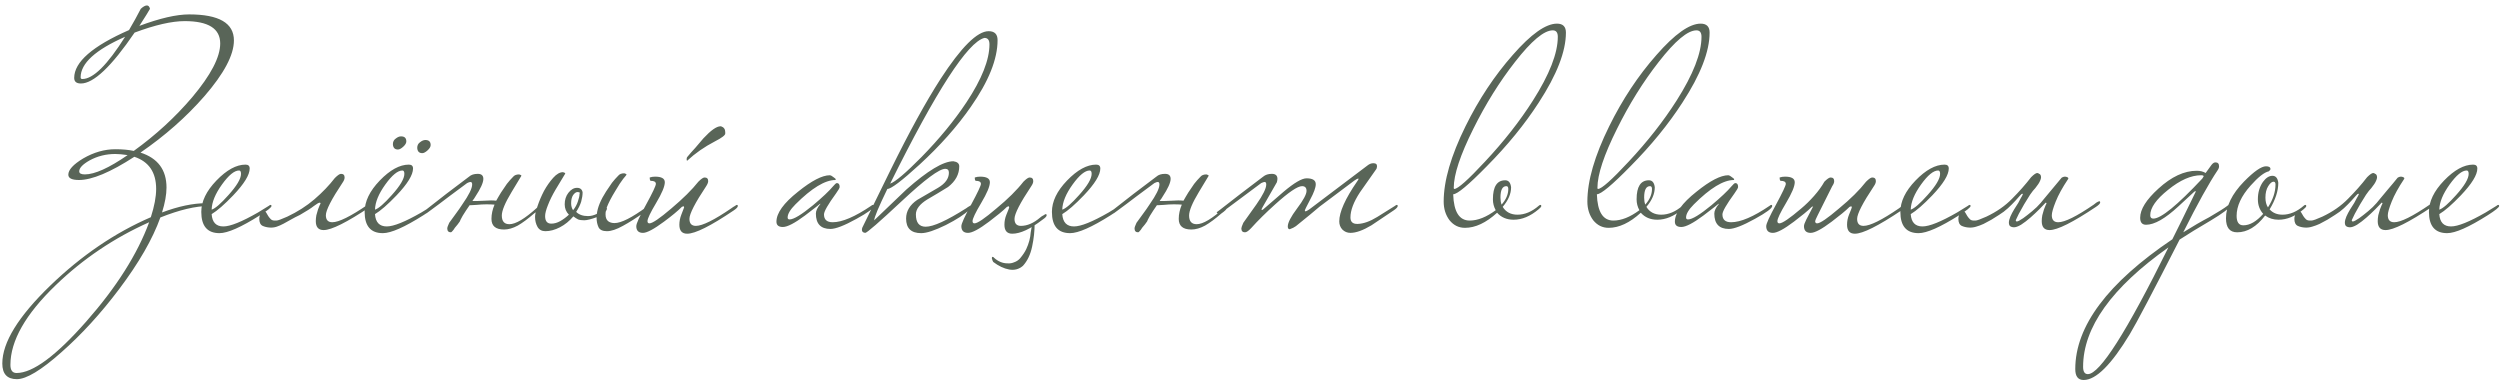 <?xml version="1.0" encoding="UTF-8"?> <svg xmlns="http://www.w3.org/2000/svg" width="286" height="44" viewBox="0 0 286 44" fill="none"><path d="M26.76 4.624C26.76 6.288 25.629 8.421 23.368 11.024C21.299 13.392 18.867 15.536 16.072 17.456C18.056 18.096 19.048 19.429 19.048 21.456C19.048 22.267 18.877 23.216 18.536 24.304C20.413 23.6 22.088 23.248 23.56 23.248C23.752 23.248 23.859 23.355 23.88 23.568C22.387 23.568 20.541 24.005 18.344 24.88C17.469 27.333 15.891 30.075 13.608 33.104C11.517 35.877 9.32 38.277 7.016 40.304C4.712 42.352 3.016 43.376 1.928 43.376C0.819 43.376 0.264 42.779 0.264 41.584C0.264 39.173 2.099 36.197 5.768 32.656C9.331 29.221 13.16 26.619 17.256 24.848C17.661 23.589 17.864 22.512 17.864 21.616C17.864 19.717 17.032 18.491 15.368 17.936C12.637 19.707 10.525 20.592 9.032 20.592C8.221 20.592 7.816 20.389 7.816 19.984C7.816 19.429 8.381 18.811 9.512 18.128C10.728 17.424 11.955 17.072 13.192 17.072C14.003 17.072 14.707 17.136 15.304 17.264C17.821 15.451 20.051 13.403 21.992 11.12C24.125 8.581 25.192 6.533 25.192 4.976C25.192 3.269 23.837 2.416 21.128 2.416C19.656 2.416 17.747 2.853 15.4 3.728C12.755 7.611 10.707 9.552 9.256 9.552C8.744 9.552 8.488 9.339 8.488 8.912C8.488 7.099 10.579 5.275 14.76 3.44C15.251 2.608 15.699 1.797 16.104 1.008C16.381 0.752 16.616 0.624 16.808 0.624C16.979 0.624 17.096 0.752 17.16 1.008C17.011 1.285 16.605 1.936 15.944 2.96C18.291 2.085 20.189 1.648 21.64 1.648C25.053 1.648 26.76 2.64 26.76 4.624ZM14.312 4.208C10.92 5.701 9.224 7.248 9.224 8.848C9.224 8.976 9.288 9.04 9.416 9.04C10.653 9.04 12.285 7.429 14.312 4.208ZM14.6 17.744C14.045 17.659 13.576 17.616 13.192 17.616C12.125 17.616 11.144 17.861 10.248 18.352C9.459 18.8 9.064 19.216 9.064 19.6C9.064 19.835 9.277 19.952 9.704 19.952C10.835 19.952 12.467 19.216 14.6 17.744ZM17.064 25.424C13.053 27.216 9.491 29.616 6.376 32.624C2.92 35.952 1.192 38.992 1.192 41.744C1.192 42.363 1.427 42.672 1.896 42.672C3.752 42.672 6.408 40.709 9.864 36.784C13.32 32.859 15.72 29.072 17.064 25.424ZM31.059 23.568C31.059 23.717 30.622 24.069 29.747 24.624C27.593 25.989 26.046 26.672 25.108 26.672C23.721 26.672 23.027 25.861 23.027 24.24C23.027 23.045 23.604 21.851 24.756 20.656C25.929 19.44 27.038 18.832 28.084 18.832C28.404 18.832 28.564 18.981 28.564 19.28C28.564 20.005 27.934 21.029 26.675 22.352C25.673 23.397 24.852 24.112 24.212 24.496C24.276 25.435 24.724 25.904 25.555 25.904C26.345 25.904 27.668 25.371 29.523 24.304C29.673 24.219 30.089 23.963 30.771 23.536C30.835 23.472 30.899 23.44 30.963 23.44C31.027 23.44 31.059 23.483 31.059 23.568ZM27.572 19.888C27.572 19.632 27.497 19.504 27.348 19.504C26.814 19.504 26.163 20.037 25.395 21.104C24.628 22.171 24.233 23.131 24.212 23.984C24.617 23.856 25.257 23.301 26.131 22.32C27.091 21.253 27.572 20.443 27.572 19.888ZM31.616 25.232C31.786 25.232 32.202 25.083 32.864 24.784C34.037 24.229 35.072 23.568 35.968 22.8C36.885 22.011 37.663 21.2 38.303 20.368C38.623 20.048 38.858 19.888 39.008 19.888C39.285 19.888 39.423 20.027 39.423 20.304C39.423 20.475 39.349 20.667 39.2 20.88C37.919 22.8 37.279 24.048 37.279 24.624C37.279 25.157 37.525 25.424 38.016 25.424C38.762 25.424 40.117 24.752 42.08 23.408C42.122 23.365 42.218 23.291 42.367 23.184C42.538 23.077 42.656 23.024 42.719 23.024C42.783 23.024 42.816 23.067 42.816 23.152C42.816 23.28 42.656 23.451 42.336 23.664C39.69 25.435 37.919 26.32 37.023 26.32C36.426 26.32 36.127 25.979 36.127 25.296C36.127 25.083 36.149 24.859 36.191 24.624C36.255 24.368 36.319 24.144 36.383 23.952C36.469 23.76 36.533 23.6 36.575 23.472C36.639 23.344 36.672 23.291 36.672 23.312C36.672 23.227 36.639 23.184 36.575 23.184C36.469 23.184 36.245 23.312 35.904 23.568C35.584 23.824 35.05 24.165 34.303 24.592C33.941 24.763 33.61 24.933 33.312 25.104C33.013 25.275 32.725 25.435 32.447 25.584C32.17 25.733 31.904 25.851 31.648 25.936C31.392 26.021 31.125 26.053 30.848 26.032C30.549 26.011 30.282 25.947 30.047 25.84C29.791 25.712 29.663 25.445 29.663 25.04C29.663 24.805 29.727 24.603 29.855 24.432C29.962 24.261 30.079 24.176 30.207 24.176C30.314 24.176 30.399 24.229 30.463 24.336C30.527 24.443 30.602 24.571 30.688 24.72C30.773 24.848 30.869 24.965 30.976 25.072C31.082 25.179 31.232 25.232 31.424 25.232H31.616ZM49.267 16.592C49.267 16.784 49.15 16.987 48.915 17.2C48.68 17.413 48.478 17.52 48.307 17.52C47.944 17.52 47.752 17.317 47.731 16.912C47.731 16.635 47.838 16.421 48.051 16.272C48.264 16.101 48.467 16.016 48.659 16.016C49.064 16.016 49.267 16.208 49.267 16.592ZM46.483 16.176C46.483 16.368 46.366 16.571 46.131 16.784C45.896 16.997 45.694 17.104 45.523 17.104C45.16 17.104 44.968 16.901 44.947 16.496C44.947 16.219 45.054 16.005 45.267 15.856C45.48 15.685 45.683 15.6 45.875 15.6C46.28 15.6 46.483 15.792 46.483 16.176ZM49.747 23.568C49.747 23.717 49.31 24.069 48.435 24.624C46.28 25.989 44.734 26.672 43.795 26.672C42.408 26.672 41.715 25.861 41.715 24.24C41.715 23.045 42.291 21.851 43.443 20.656C44.616 19.44 45.726 18.832 46.771 18.832C47.091 18.832 47.251 18.981 47.251 19.28C47.251 20.005 46.622 21.029 45.363 22.352C44.36 23.397 43.539 24.112 42.899 24.496C42.963 25.435 43.411 25.904 44.243 25.904C45.032 25.904 46.355 25.371 48.211 24.304C48.36 24.219 48.776 23.963 49.459 23.536C49.523 23.472 49.587 23.44 49.651 23.44C49.715 23.44 49.747 23.483 49.747 23.568ZM46.259 19.888C46.259 19.632 46.184 19.504 46.035 19.504C45.502 19.504 44.851 20.037 44.083 21.104C43.315 22.171 42.92 23.131 42.899 23.984C43.304 23.856 43.944 23.301 44.819 22.32C45.779 21.253 46.259 20.443 46.259 19.888ZM52.607 25.328C52.543 25.413 52.458 25.531 52.351 25.68C52.244 25.808 52.138 25.936 52.031 26.064C51.946 26.213 51.86 26.331 51.775 26.416C51.69 26.523 51.626 26.576 51.583 26.576C51.306 26.576 51.167 26.427 51.167 26.128C51.167 26.021 51.242 25.808 51.391 25.488C51.647 25.125 51.903 24.773 52.159 24.432C52.415 24.091 52.66 23.739 52.895 23.376C53.642 22.309 54.015 21.552 54.015 21.104C54.015 20.912 53.951 20.816 53.823 20.816C53.738 20.816 53.61 20.859 53.439 20.944C52.884 21.349 52.223 21.84 51.455 22.416C50.708 22.992 49.823 23.653 48.799 24.4H48.575C48.426 24.4 48.351 24.379 48.351 24.336C48.351 24.293 48.468 24.187 48.703 24.016C49.45 23.419 50.228 22.811 51.039 22.192C51.871 21.552 52.746 20.891 53.663 20.208C53.898 19.995 54.228 19.888 54.655 19.888C55.082 19.888 55.295 20.08 55.295 20.464C55.295 20.891 54.986 21.573 54.367 22.512C54.324 22.597 54.271 22.683 54.207 22.768C54.143 22.832 54.09 22.907 54.047 22.992C54.218 22.992 54.42 22.992 54.655 22.992C54.89 22.992 55.156 22.981 55.455 22.96C55.967 22.917 56.404 22.917 56.767 22.96C56.852 22.811 56.938 22.661 57.023 22.512C57.108 22.363 57.204 22.203 57.311 22.032C57.546 21.669 57.77 21.339 57.983 21.04C58.218 20.741 58.452 20.475 58.687 20.24C58.836 20.048 59.071 19.952 59.391 19.952C59.562 19.995 59.647 20.048 59.647 20.112C59.647 20.112 59.274 20.731 58.527 21.968C57.78 23.205 57.407 24.101 57.407 24.656C57.407 25.317 57.695 25.648 58.271 25.648C58.996 25.648 60.052 25.019 61.439 23.76C61.503 23.696 61.567 23.664 61.631 23.664C61.695 23.664 61.727 23.707 61.727 23.792C61.727 23.92 61.514 24.133 61.087 24.432C60.404 25.029 59.786 25.488 59.231 25.808C58.676 26.107 58.154 26.256 57.663 26.256C56.703 26.256 56.223 25.851 56.223 25.04C56.223 24.507 56.34 23.963 56.575 23.408C56.319 23.387 56.01 23.376 55.647 23.376C55.306 23.376 54.922 23.397 54.495 23.44C54.196 23.461 54.004 23.472 53.919 23.472C53.834 23.472 53.77 23.472 53.727 23.472C53.428 23.899 53.162 24.304 52.927 24.688C52.714 25.072 52.607 25.285 52.607 25.328ZM62.362 24.72C62.362 25.296 62.596 25.584 63.066 25.584C63.407 25.584 63.748 25.488 64.09 25.296C64.431 25.104 64.762 24.859 65.082 24.56C64.762 24.24 64.602 23.845 64.602 23.376C64.602 22.864 64.74 22.427 65.018 22.064C65.316 21.68 65.647 21.488 66.01 21.488C66.372 21.488 66.586 21.659 66.65 22C66.65 22.32 66.596 22.672 66.49 23.056C66.383 23.419 66.191 23.813 65.914 24.24C66.234 24.56 66.682 24.72 67.258 24.72C67.599 24.72 67.94 24.635 68.282 24.464C68.367 23.717 68.719 22.864 69.338 21.904C69.572 21.541 69.796 21.211 70.01 20.912C70.244 20.613 70.479 20.347 70.714 20.112C70.863 19.92 71.098 19.824 71.418 19.824C71.588 19.867 71.674 19.92 71.674 19.984C71.674 20.005 71.546 20.165 71.29 20.464C71.055 20.763 70.756 21.221 70.394 21.84C69.946 22.565 69.615 23.205 69.402 23.76C69.423 23.781 69.434 23.813 69.434 23.856C69.434 23.941 69.391 24.048 69.306 24.176C69.284 24.261 69.274 24.379 69.274 24.528C69.274 24.869 69.37 25.125 69.562 25.296C69.754 25.445 69.999 25.52 70.298 25.52C71.066 25.52 72.292 24.901 73.978 23.664C74.042 23.6 74.106 23.568 74.17 23.568C74.234 23.568 74.266 23.611 74.266 23.696C74.266 23.824 74.052 24.037 73.626 24.336C72.794 24.933 72.004 25.435 71.258 25.84C70.532 26.245 69.924 26.448 69.434 26.448C68.943 26.448 68.623 26.299 68.474 26C68.324 25.68 68.25 25.317 68.25 24.912V24.848C67.972 24.955 67.706 25.04 67.45 25.104C67.194 25.168 66.991 25.2 66.842 25.2C66.543 25.2 66.308 25.168 66.138 25.104C65.967 25.019 65.786 24.901 65.594 24.752C65.146 25.285 64.634 25.701 64.058 26C63.482 26.299 62.927 26.448 62.394 26.448C61.988 26.448 61.69 26.288 61.498 25.968C61.306 25.627 61.21 25.243 61.21 24.816C61.21 24.539 61.306 24.123 61.498 23.568C61.69 22.992 61.935 22.416 62.234 21.84C62.554 21.264 62.906 20.763 63.29 20.336C63.674 19.909 64.047 19.696 64.41 19.696C64.58 19.739 64.666 19.792 64.666 19.856C64.666 19.856 64.292 20.475 63.546 21.712C63.183 22.331 62.895 22.917 62.682 23.472C62.468 24.005 62.362 24.421 62.362 24.72ZM66.298 22.128C66.383 22.085 66.383 22.053 66.298 22.032C66.234 21.989 66.159 21.968 66.074 21.968C65.903 21.968 65.732 22.085 65.562 22.32C65.412 22.555 65.338 22.864 65.338 23.248C65.338 23.568 65.412 23.835 65.562 24.048C65.818 23.728 65.999 23.397 66.106 23.056C66.234 22.693 66.298 22.405 66.298 22.192V22.128ZM84.407 23.568C84.407 23.696 84.248 23.867 83.927 24.08C81.303 25.851 79.533 26.736 78.615 26.736C78.018 26.736 77.719 26.395 77.719 25.712C77.719 25.328 77.794 24.944 77.944 24.56C78.157 24.027 78.263 23.749 78.263 23.728C78.263 23.643 78.231 23.6 78.168 23.6C78.146 23.6 78.093 23.621 78.007 23.664C77.538 24.133 76.856 24.699 75.96 25.36C74.808 26.213 74.007 26.64 73.559 26.64C73.047 26.64 72.791 26.384 72.791 25.872C72.791 25.573 73.165 24.752 73.912 23.408C74.658 22.043 75.031 21.253 75.031 21.04C75.031 20.805 74.84 20.688 74.456 20.688C74.37 20.688 74.328 20.56 74.328 20.304C74.519 20.24 74.722 20.208 74.936 20.208C75.682 20.208 76.055 20.421 76.055 20.848C76.055 21.317 75.725 22.107 75.064 23.216C74.402 24.325 74.072 25.019 74.072 25.296C74.072 25.467 74.146 25.552 74.296 25.552C74.637 25.552 75.469 24.987 76.791 23.856C78.135 22.725 79.17 21.701 79.895 20.784C80.216 20.464 80.45 20.304 80.6 20.304C80.877 20.304 81.016 20.443 81.016 20.72C81.016 20.869 80.941 21.061 80.791 21.296C79.511 23.216 78.871 24.464 78.871 25.04C78.871 25.573 79.117 25.84 79.608 25.84C80.354 25.84 81.709 25.168 83.671 23.824C83.778 23.739 83.927 23.643 84.12 23.536C84.183 23.472 84.248 23.44 84.311 23.44C84.376 23.44 84.407 23.483 84.407 23.568ZM82.968 15.28C82.968 15.472 82.573 15.771 81.784 16.176C80.589 16.795 79.533 17.531 78.615 18.384C78.573 18.384 78.552 18.331 78.552 18.224C78.552 18.096 78.573 18.011 78.615 17.968C78.914 17.605 79.224 17.253 79.543 16.912C79.864 16.549 80.173 16.187 80.472 15.824C81.325 14.907 81.975 14.448 82.424 14.448H82.487C82.808 14.555 82.968 14.779 82.968 15.12V15.28ZM99.961 23.568C99.961 23.824 99.3 24.315 97.977 25.04C96.59 25.808 95.598 26.192 95.001 26.192C93.892 26.192 93.337 25.605 93.337 24.432C93.337 24.112 93.508 23.749 93.849 23.344C93.849 23.323 93.838 23.312 93.817 23.312C93.838 23.312 93.262 23.76 92.089 24.656C90.916 25.531 90.073 25.968 89.561 25.968C89.07 25.968 88.825 25.765 88.825 25.36C88.825 24.379 89.646 23.237 91.289 21.936C92.846 20.677 94.062 20.048 94.937 20.048C95.065 20.069 95.204 20.144 95.353 20.272C95.524 20.379 95.609 20.464 95.609 20.528C95.609 20.549 95.598 20.571 95.577 20.592C94.382 20.592 92.857 21.52 91.001 23.376C90.404 23.973 90.105 24.475 90.105 24.88C90.105 25.029 90.18 25.104 90.329 25.104C90.798 25.104 91.694 24.56 93.017 23.472C94.084 22.576 94.841 21.861 95.289 21.328C95.502 21.072 95.652 20.944 95.737 20.944C95.95 20.944 96.057 21.093 96.057 21.392C96.057 21.499 95.918 21.744 95.641 22.128C94.724 23.387 94.265 24.187 94.265 24.528C94.265 25.125 94.596 25.424 95.257 25.424C96.345 25.424 97.817 24.795 99.673 23.536C99.737 23.472 99.801 23.44 99.865 23.44C99.929 23.44 99.961 23.483 99.961 23.568ZM114.122 4.592C114.122 6.768 113.098 9.317 111.05 12.24C109.492 14.48 107.54 16.677 105.194 18.832C103.167 20.688 101.94 21.616 101.514 21.616C100.511 23.685 100.01 24.88 100.01 25.2C101.226 24.027 102.452 22.853 103.69 21.68C106.122 19.525 107.914 18.448 109.066 18.448C109.514 18.512 109.738 18.704 109.738 19.024C109.738 19.941 109.311 20.731 108.458 21.392C107.668 21.883 106.868 22.363 106.058 22.832C105.204 23.365 104.778 23.931 104.778 24.528C104.778 25.467 105.151 25.936 105.898 25.936C106.772 25.936 108.319 25.232 110.538 23.824C110.644 23.739 110.794 23.643 110.986 23.536C111.05 23.472 111.114 23.44 111.178 23.44C111.242 23.44 111.274 23.483 111.274 23.568C111.274 23.589 111.135 23.739 110.858 24.016C110.346 24.528 109.46 25.104 108.202 25.744C106.943 26.363 106.004 26.672 105.386 26.672C104.234 26.672 103.658 26.117 103.658 25.008C103.658 24.155 104.084 23.44 104.938 22.864C105.706 22.416 106.495 21.957 107.306 21.488C108.138 20.997 108.554 20.421 108.554 19.76C108.554 19.461 108.415 19.312 108.138 19.312C107.455 19.312 105.802 20.539 103.178 22.992C100.575 25.424 99.178 26.64 98.986 26.64C98.73 26.619 98.602 26.501 98.602 26.288C98.602 26.139 98.666 25.957 98.794 25.744C99.818 23.653 100.842 21.563 101.866 19.472C104.02 15.099 105.93 11.621 107.594 9.04C109.962 5.392 111.796 3.568 113.098 3.568C113.78 3.568 114.122 3.909 114.122 4.592ZM113.194 5.072C113.194 4.581 113.002 4.336 112.618 4.336C110.698 4.827 107.103 10.384 101.834 21.008C102.41 20.816 103.604 19.803 105.418 17.968C107.466 15.877 109.183 13.787 110.57 11.696C112.319 9.051 113.194 6.843 113.194 5.072ZM116.795 25.84C117.52 25.84 118.256 25.52 119.003 24.88C119.088 24.795 119.238 24.699 119.451 24.592C119.515 24.528 119.579 24.496 119.643 24.496C119.707 24.496 119.739 24.539 119.739 24.624C119.739 24.752 119.579 24.923 119.259 25.136C117.872 26.203 116.72 26.736 115.803 26.736C115.206 26.736 114.907 26.395 114.907 25.712C114.907 25.307 114.982 24.923 115.131 24.56C115.344 24.048 115.451 23.771 115.451 23.728C115.451 23.643 115.419 23.6 115.355 23.6C115.376 23.6 115.323 23.621 115.195 23.664C114.96 23.899 114.672 24.155 114.331 24.432C113.99 24.709 113.595 25.019 113.147 25.36C112.016 26.213 111.216 26.64 110.747 26.64C110.235 26.64 109.979 26.384 109.979 25.872C109.979 25.595 110.352 24.773 111.099 23.408C111.846 22.021 112.219 21.232 112.219 21.04C112.219 20.805 112.027 20.688 111.643 20.688C111.558 20.688 111.515 20.56 111.515 20.304C111.707 20.24 111.91 20.208 112.123 20.208C112.87 20.208 113.243 20.421 113.243 20.848C113.243 21.317 112.912 22.107 112.251 23.216C111.59 24.325 111.259 25.019 111.259 25.296C111.259 25.467 111.334 25.552 111.483 25.552C111.824 25.552 112.656 24.987 113.979 23.856C115.302 22.768 116.336 21.744 117.083 20.784C117.403 20.464 117.638 20.304 117.787 20.304C118.064 20.304 118.203 20.443 118.203 20.72C118.203 20.891 118.128 21.083 117.979 21.296C116.699 23.216 116.059 24.464 116.059 25.04C116.059 25.573 116.304 25.84 116.795 25.84ZM118.139 25.584L118.395 25.328L118.363 25.552C118.363 26.427 118.267 27.312 118.075 28.208C117.883 29.125 117.531 29.861 117.019 30.416C116.571 30.8 116.048 30.939 115.451 30.832C114.854 30.725 114.246 30.437 113.627 29.968C113.606 29.925 113.584 29.883 113.563 29.84C113.542 29.819 113.531 29.787 113.531 29.744C113.488 29.659 113.467 29.584 113.467 29.52C113.488 29.477 113.499 29.435 113.499 29.392C113.584 29.371 113.67 29.413 113.755 29.52C113.968 29.712 114.203 29.861 114.459 29.968C114.715 30.075 114.982 30.128 115.259 30.128C115.536 30.149 115.792 30.107 116.027 30C116.283 29.915 116.507 29.765 116.699 29.552C117.019 29.168 117.254 28.816 117.403 28.496C117.552 28.176 117.67 27.856 117.755 27.536C117.84 27.216 117.894 26.896 117.915 26.576C117.958 26.277 118.022 25.957 118.107 25.616L118.139 25.584ZM128.372 23.568C128.372 23.717 127.935 24.069 127.06 24.624C124.905 25.989 123.359 26.672 122.42 26.672C121.033 26.672 120.34 25.861 120.34 24.24C120.34 23.045 120.916 21.851 122.068 20.656C123.241 19.44 124.351 18.832 125.396 18.832C125.716 18.832 125.876 18.981 125.876 19.28C125.876 20.005 125.247 21.029 123.988 22.352C122.985 23.397 122.164 24.112 121.524 24.496C121.588 25.435 122.036 25.904 122.868 25.904C123.657 25.904 124.98 25.371 126.836 24.304C126.985 24.219 127.401 23.963 128.084 23.536C128.148 23.472 128.212 23.44 128.276 23.44C128.34 23.44 128.372 23.483 128.372 23.568ZM124.884 19.888C124.884 19.632 124.809 19.504 124.66 19.504C124.127 19.504 123.476 20.037 122.708 21.104C121.94 22.171 121.545 23.131 121.524 23.984C121.929 23.856 122.569 23.301 123.444 22.32C124.404 21.253 124.884 20.443 124.884 19.888ZM131.232 25.328C131.168 25.413 131.083 25.531 130.976 25.68C130.869 25.808 130.763 25.936 130.656 26.064C130.571 26.213 130.485 26.331 130.4 26.416C130.315 26.523 130.251 26.576 130.208 26.576C129.931 26.576 129.792 26.427 129.792 26.128C129.792 26.021 129.867 25.808 130.016 25.488C130.272 25.125 130.528 24.773 130.784 24.432C131.04 24.091 131.285 23.739 131.52 23.376C132.267 22.309 132.64 21.552 132.64 21.104C132.64 20.912 132.576 20.816 132.448 20.816C132.363 20.816 132.235 20.859 132.064 20.944C131.509 21.349 130.848 21.84 130.08 22.416C129.333 22.992 128.448 23.653 127.424 24.4H127.2C127.051 24.4 126.976 24.379 126.976 24.336C126.976 24.293 127.093 24.187 127.328 24.016C128.075 23.419 128.853 22.811 129.664 22.192C130.496 21.552 131.371 20.891 132.288 20.208C132.523 19.995 132.853 19.888 133.28 19.888C133.707 19.888 133.92 20.08 133.92 20.464C133.92 20.891 133.611 21.573 132.992 22.512C132.949 22.597 132.896 22.683 132.832 22.768C132.768 22.832 132.715 22.907 132.672 22.992C132.843 22.992 133.045 22.992 133.28 22.992C133.515 22.992 133.781 22.981 134.08 22.96C134.592 22.917 135.029 22.917 135.392 22.96C135.477 22.811 135.563 22.661 135.648 22.512C135.733 22.363 135.829 22.203 135.936 22.032C136.171 21.669 136.395 21.339 136.608 21.04C136.843 20.741 137.077 20.475 137.312 20.24C137.461 20.048 137.696 19.952 138.016 19.952C138.187 19.995 138.272 20.048 138.272 20.112C138.272 20.112 137.899 20.731 137.152 21.968C136.405 23.205 136.032 24.101 136.032 24.656C136.032 25.317 136.32 25.648 136.896 25.648C137.621 25.648 138.677 25.019 140.064 23.76C140.128 23.696 140.192 23.664 140.256 23.664C140.32 23.664 140.352 23.707 140.352 23.792C140.352 23.92 140.139 24.133 139.712 24.432C139.029 25.029 138.411 25.488 137.856 25.808C137.301 26.107 136.779 26.256 136.288 26.256C135.328 26.256 134.848 25.851 134.848 25.04C134.848 24.507 134.965 23.963 135.2 23.408C134.944 23.387 134.635 23.376 134.272 23.376C133.931 23.376 133.547 23.397 133.12 23.44C132.821 23.461 132.629 23.472 132.544 23.472C132.459 23.472 132.395 23.472 132.352 23.472C132.053 23.899 131.787 24.304 131.552 24.688C131.339 25.072 131.232 25.285 131.232 25.328ZM159.899 23.568C159.899 23.696 159.739 23.867 159.419 24.08C157.904 25.104 157.061 25.669 156.891 25.776C155.931 26.352 155.131 26.64 154.491 26.64C154.128 26.64 153.819 26.512 153.563 26.256C153.328 26 153.211 25.691 153.211 25.328C153.211 24.261 153.893 22.736 155.259 20.752C155.365 20.603 155.419 20.507 155.419 20.464C155.419 20.443 155.408 20.432 155.387 20.432C155.301 20.432 155.152 20.507 154.939 20.656C153.744 21.552 152.421 22.544 150.971 23.632C150.352 24.165 149.445 24.912 148.251 25.872C148.08 26 147.845 26.117 147.547 26.224C147.397 26.224 147.323 26.117 147.323 25.904C147.323 25.477 147.675 24.795 148.379 23.856C149.104 22.896 149.467 22.224 149.467 21.84C149.467 21.477 149.296 21.296 148.955 21.296C148.443 21.296 147.419 21.989 145.883 23.376C144.837 24.315 143.92 25.221 143.131 26.096C142.832 26.416 142.597 26.576 142.427 26.576C142.149 26.576 142.011 26.427 142.011 26.128C142.011 26.043 142.085 25.829 142.235 25.488C142.747 24.784 143.248 24.08 143.739 23.376C144.485 22.309 144.859 21.552 144.859 21.104C144.859 20.912 144.795 20.816 144.667 20.816C144.603 20.816 144.475 20.859 144.283 20.944C143.195 21.755 141.648 22.907 139.643 24.4H139.419C139.269 24.4 139.195 24.379 139.195 24.336C139.195 24.272 139.312 24.165 139.547 24.016C141.04 22.843 142.693 21.573 144.507 20.208C144.763 19.995 145.093 19.888 145.499 19.888C145.925 19.888 146.139 20.08 146.139 20.464C146.139 20.549 146.117 20.677 146.075 20.848C145.648 21.595 145.104 22.544 144.443 23.696C144.357 23.845 144.315 23.941 144.315 23.984C144.315 24.005 144.336 24.016 144.379 24.016L144.475 23.984C145.264 23.301 146.053 22.619 146.843 21.936C148.059 20.912 148.933 20.4 149.467 20.4C150.171 20.4 150.523 20.624 150.523 21.072C150.523 21.456 150.309 22.043 149.883 22.832C149.477 23.6 149.275 24.016 149.275 24.08C149.275 24.144 149.296 24.176 149.339 24.176C149.424 24.176 149.573 24.101 149.787 23.952L156.443 18.928C156.656 18.757 156.88 18.672 157.115 18.672C157.264 18.672 157.371 18.704 157.435 18.768C157.499 18.811 157.531 18.896 157.531 19.024C157.531 19.173 157.488 19.301 157.403 19.408C156.805 20.261 156.197 21.125 155.579 22C154.853 23.109 154.491 24.069 154.491 24.88C154.491 25.392 154.768 25.637 155.323 25.616C155.984 25.595 156.731 25.328 157.563 24.816C158.245 24.389 158.928 23.963 159.611 23.536C159.675 23.472 159.739 23.44 159.803 23.44C159.867 23.44 159.899 23.483 159.899 23.568ZM179.141 3.728C179.141 5.883 178.106 8.549 176.037 11.728C174.437 14.203 172.453 16.635 170.085 19.024C167.994 21.157 166.714 22.224 166.245 22.224C166.309 24.229 166.938 25.232 168.133 25.232C169.05 25.232 170.042 24.837 171.109 24.048C170.896 23.664 170.789 23.248 170.789 22.8C170.789 21.349 171.258 20.624 172.197 20.624C172.581 20.624 172.805 20.891 172.869 21.424C172.869 22.171 172.549 22.917 171.909 23.664C172.272 24.261 172.837 24.56 173.605 24.56C174.437 24.56 175.248 24.219 176.037 23.536C176.101 23.472 176.165 23.44 176.229 23.44C176.293 23.44 176.325 23.483 176.325 23.568C176.325 23.653 176.218 23.781 176.005 23.952C175.066 24.741 174.117 25.136 173.157 25.136C172.368 25.136 171.738 24.869 171.269 24.336C170.01 25.488 168.784 26.064 167.589 26.064C166.885 26.064 166.298 25.776 165.829 25.2C165.381 24.603 165.157 23.888 165.157 23.056C165.157 20.688 165.989 17.819 167.653 14.448C169.168 11.376 170.97 8.656 173.061 6.288C175.152 3.899 176.837 2.704 178.117 2.704C178.8 2.704 179.141 3.045 179.141 3.728ZM178.213 4.208C178.213 3.717 178.021 3.472 177.637 3.472C176.634 3.472 175.194 4.677 173.317 7.088C171.546 9.349 169.957 11.899 168.549 14.736C167.056 17.723 166.309 19.973 166.309 21.488C166.309 21.573 166.33 21.616 166.373 21.616C166.778 21.616 167.952 20.571 169.893 18.48C172.048 16.176 173.872 13.851 175.365 11.504C177.264 8.517 178.213 6.085 178.213 4.208ZM172.549 21.616C172.549 21.403 172.474 21.296 172.325 21.296C171.877 21.296 171.653 21.733 171.653 22.608C171.653 22.907 171.696 23.173 171.781 23.408C172.293 22.832 172.549 22.235 172.549 21.616ZM195.579 3.728C195.579 5.883 194.544 8.549 192.475 11.728C190.875 14.203 188.891 16.635 186.523 19.024C184.432 21.157 183.152 22.224 182.683 22.224C182.747 24.229 183.376 25.232 184.571 25.232C185.488 25.232 186.48 24.837 187.547 24.048C187.333 23.664 187.227 23.248 187.227 22.8C187.227 21.349 187.696 20.624 188.635 20.624C189.019 20.624 189.243 20.891 189.307 21.424C189.307 22.171 188.987 22.917 188.347 23.664C188.709 24.261 189.275 24.56 190.043 24.56C190.875 24.56 191.685 24.219 192.475 23.536C192.539 23.472 192.603 23.44 192.667 23.44C192.731 23.44 192.763 23.483 192.763 23.568C192.763 23.653 192.656 23.781 192.443 23.952C191.504 24.741 190.555 25.136 189.595 25.136C188.805 25.136 188.176 24.869 187.707 24.336C186.448 25.488 185.221 26.064 184.027 26.064C183.323 26.064 182.736 25.776 182.267 25.2C181.819 24.603 181.595 23.888 181.595 23.056C181.595 20.688 182.427 17.819 184.091 14.448C185.605 11.376 187.408 8.656 189.499 6.288C191.589 3.899 193.275 2.704 194.555 2.704C195.237 2.704 195.579 3.045 195.579 3.728ZM194.651 4.208C194.651 3.717 194.459 3.472 194.075 3.472C193.072 3.472 191.632 4.677 189.755 7.088C187.984 9.349 186.395 11.899 184.987 14.736C183.493 17.723 182.747 19.973 182.747 21.488C182.747 21.573 182.768 21.616 182.811 21.616C183.216 21.616 184.389 20.571 186.331 18.48C188.485 16.176 190.309 13.851 191.803 11.504C193.701 8.517 194.651 6.085 194.651 4.208ZM188.987 21.616C188.987 21.403 188.912 21.296 188.763 21.296C188.315 21.296 188.091 21.733 188.091 22.608C188.091 22.907 188.133 23.173 188.219 23.408C188.731 22.832 188.987 22.235 188.987 21.616ZM202.742 23.568C202.742 23.824 202.081 24.315 200.758 25.04C199.372 25.808 198.38 26.192 197.782 26.192C196.673 26.192 196.118 25.605 196.118 24.432C196.118 24.112 196.289 23.749 196.63 23.344C196.63 23.323 196.62 23.312 196.598 23.312C196.62 23.312 196.044 23.76 194.87 24.656C193.697 25.531 192.854 25.968 192.342 25.968C191.852 25.968 191.606 25.765 191.606 25.36C191.606 24.379 192.428 23.237 194.07 21.936C195.628 20.677 196.844 20.048 197.718 20.048C197.846 20.069 197.985 20.144 198.134 20.272C198.305 20.379 198.39 20.464 198.39 20.528C198.39 20.549 198.38 20.571 198.358 20.592C197.164 20.592 195.638 21.52 193.782 23.376C193.185 23.973 192.886 24.475 192.886 24.88C192.886 25.029 192.961 25.104 193.11 25.104C193.58 25.104 194.476 24.56 195.798 23.472C196.865 22.576 197.622 21.861 198.07 21.328C198.284 21.072 198.433 20.944 198.518 20.944C198.732 20.944 198.838 21.093 198.838 21.392C198.838 21.499 198.7 21.744 198.422 22.128C197.505 23.387 197.046 24.187 197.046 24.528C197.046 25.125 197.377 25.424 198.038 25.424C199.126 25.424 200.598 24.795 202.454 23.536C202.518 23.472 202.582 23.44 202.646 23.44C202.71 23.44 202.742 23.483 202.742 23.568ZM209.607 21.296C209.564 21.403 209.436 21.659 209.223 22.064C209.031 22.469 208.818 22.896 208.583 23.344C208.348 23.792 208.135 24.219 207.943 24.624C207.751 25.008 207.655 25.232 207.655 25.296C207.655 25.467 207.73 25.552 207.879 25.552C208.22 25.552 209.052 24.987 210.375 23.856C211.698 22.768 212.732 21.744 213.479 20.784C213.799 20.464 214.034 20.304 214.183 20.304C214.46 20.304 214.599 20.443 214.599 20.72C214.599 20.891 214.524 21.083 214.375 21.296C213.095 23.216 212.455 24.464 212.455 25.04C212.455 25.573 212.7 25.84 213.191 25.84C213.938 25.84 215.292 25.168 217.255 23.824C217.34 23.739 217.49 23.643 217.703 23.536C217.767 23.472 217.831 23.44 217.895 23.44C217.959 23.44 217.991 23.483 217.991 23.568C217.991 23.696 217.831 23.867 217.511 24.08C214.866 25.851 213.095 26.736 212.199 26.736C211.602 26.736 211.303 26.395 211.303 25.712C211.303 25.307 211.378 24.923 211.527 24.56C211.74 24.048 211.847 23.771 211.847 23.728C211.847 23.643 211.815 23.6 211.751 23.6C211.772 23.6 211.719 23.621 211.591 23.664C211.356 23.899 211.068 24.155 210.727 24.432C210.386 24.709 209.991 25.019 209.543 25.36C208.412 26.213 207.612 26.64 207.143 26.64C206.631 26.64 206.375 26.384 206.375 25.872C206.375 25.723 206.46 25.477 206.631 25.136C206.802 24.795 207.068 24.283 207.431 23.6C207.452 23.6 207.399 23.621 207.271 23.664C207.036 23.899 206.748 24.155 206.407 24.432C206.066 24.709 205.671 25.019 205.223 25.36C204.092 26.213 203.292 26.64 202.823 26.64C202.311 26.64 202.055 26.384 202.055 25.872C202.055 25.595 202.428 24.773 203.175 23.408C203.922 22.021 204.295 21.232 204.295 21.04C204.295 20.805 204.103 20.688 203.719 20.688C203.634 20.688 203.591 20.56 203.591 20.304C203.783 20.24 203.986 20.208 204.199 20.208C204.946 20.208 205.319 20.421 205.319 20.848C205.319 21.317 204.988 22.107 204.327 23.216C203.666 24.325 203.335 25.019 203.335 25.296C203.335 25.467 203.41 25.552 203.559 25.552C203.9 25.552 204.732 24.987 206.055 23.856C206.567 23.429 207.058 22.949 207.527 22.416C208.018 21.861 208.412 21.317 208.711 20.784C209.031 20.464 209.266 20.304 209.415 20.304C209.692 20.304 209.831 20.443 209.831 20.72C209.831 20.891 209.756 21.083 209.607 21.296ZM225.435 23.568C225.435 23.717 224.997 24.069 224.123 24.624C221.968 25.989 220.421 26.672 219.483 26.672C218.096 26.672 217.402 25.861 217.402 24.24C217.402 23.045 217.979 21.851 219.131 20.656C220.304 19.44 221.413 18.832 222.459 18.832C222.779 18.832 222.939 18.981 222.939 19.28C222.939 20.005 222.309 21.029 221.051 22.352C220.048 23.397 219.227 24.112 218.587 24.496C218.651 25.435 219.099 25.904 219.931 25.904C220.72 25.904 222.043 25.371 223.899 24.304C224.048 24.219 224.464 23.963 225.147 23.536C225.211 23.472 225.275 23.44 225.339 23.44C225.403 23.44 225.435 23.483 225.435 23.568ZM221.947 19.888C221.947 19.632 221.872 19.504 221.723 19.504C221.189 19.504 220.539 20.037 219.771 21.104C219.003 22.171 218.608 23.131 218.587 23.984C218.992 23.856 219.632 23.301 220.507 22.32C221.467 21.253 221.947 20.443 221.947 19.888ZM233.767 22.832C234.023 22.533 234.343 22.149 234.727 21.68C235.132 21.211 235.505 20.763 235.847 20.336C236.039 20.208 236.231 20.176 236.423 20.24C236.615 20.304 236.668 20.389 236.583 20.496C235.943 21.456 235.473 22.309 235.175 23.056C234.876 23.803 234.727 24.325 234.727 24.624C234.727 25.157 234.972 25.424 235.463 25.424C236.209 25.424 237.564 24.752 239.527 23.408C239.569 23.365 239.665 23.291 239.815 23.184C239.985 23.077 240.103 23.024 240.167 23.024C240.231 23.024 240.263 23.067 240.263 23.152C240.263 23.28 240.103 23.451 239.783 23.664C237.137 25.435 235.367 26.32 234.47 26.32C233.873 26.32 233.575 25.979 233.575 25.296C233.575 25.083 233.596 24.859 233.639 24.624C233.703 24.368 233.767 24.144 233.831 23.952C233.916 23.76 233.98 23.6 234.023 23.472C234.087 23.344 234.119 23.291 234.119 23.312C234.119 23.227 234.087 23.184 234.023 23.184C233.873 23.355 233.639 23.6 233.319 23.92C232.999 24.24 232.657 24.56 232.295 24.88C231.932 25.2 231.569 25.477 231.207 25.712C230.844 25.925 230.556 26.021 230.343 26C230.087 25.979 229.927 25.893 229.863 25.744C229.799 25.573 229.799 25.371 229.863 25.136C229.927 24.901 230.033 24.645 230.183 24.368C230.332 24.091 230.492 23.824 230.663 23.568C230.705 23.504 230.78 23.387 230.887 23.216C230.993 23.024 231.089 22.843 231.175 22.672C231.281 22.501 231.356 22.363 231.399 22.256C231.441 22.149 231.42 22.128 231.335 22.192C231.313 22.149 231.228 22.213 231.079 22.384C230.951 22.533 230.769 22.736 230.535 22.992C230.3 23.248 230.023 23.525 229.703 23.824C229.404 24.101 229.063 24.357 228.679 24.592C228.401 24.763 228.113 24.944 227.815 25.136C227.516 25.307 227.217 25.467 226.919 25.616C226.641 25.744 226.353 25.851 226.055 25.936C225.777 26.021 225.5 26.053 225.223 26.032C224.924 26.011 224.657 25.947 224.422 25.84C224.166 25.712 224.038 25.445 224.038 25.04C224.038 24.805 224.102 24.603 224.23 24.432C224.337 24.261 224.454 24.176 224.582 24.176C224.689 24.176 224.774 24.229 224.838 24.336C224.902 24.443 224.977 24.571 225.062 24.72C225.148 24.848 225.244 24.965 225.351 25.072C225.457 25.179 225.607 25.232 225.799 25.232H225.991C226.161 25.232 226.577 25.083 227.239 24.784C228.412 24.229 229.393 23.547 230.183 22.736C230.993 21.925 231.719 21.104 232.359 20.272C232.679 19.952 232.913 19.792 233.062 19.792C233.127 19.792 233.201 19.824 233.286 19.888C233.393 19.931 233.457 20.016 233.479 20.144C233.521 20.272 233.489 20.453 233.383 20.688C233.297 20.901 233.116 21.179 232.839 21.52C232.668 21.691 232.465 21.947 232.231 22.288C232.017 22.629 231.793 22.992 231.559 23.376C231.345 23.76 231.143 24.123 230.951 24.464C230.78 24.805 230.663 25.051 230.599 25.2C230.62 25.371 230.759 25.381 231.015 25.232C231.292 25.083 231.601 24.869 231.943 24.592C232.305 24.315 232.657 24.016 232.999 23.696C233.34 23.355 233.596 23.067 233.767 22.832ZM255.108 23.568C255.022 23.845 254.286 24.4 252.9 25.232C251.513 26.043 250.329 26.768 249.348 27.408C246.297 33.381 244.398 36.987 243.651 38.224C241.539 41.723 239.779 43.472 238.371 43.472C237.731 43.472 237.411 43.056 237.411 42.224C237.411 37.317 241.113 32.368 248.516 27.376C249.006 26.416 249.902 24.592 251.204 21.904C251.204 21.883 251.182 21.872 251.14 21.872C251.097 21.872 251.022 21.925 250.916 22.032C250.489 22.437 249.924 22.96 249.22 23.6C247.705 25.008 246.468 25.712 245.508 25.712C245.059 25.712 244.835 25.445 244.835 24.912C244.835 23.952 245.529 22.843 246.916 21.584C248.409 20.219 249.87 19.536 251.3 19.536C251.705 19.536 252.046 19.621 252.324 19.792L252.996 18.864C253.145 18.672 253.294 18.576 253.444 18.576C253.721 18.576 253.86 18.725 253.86 19.024C253.86 19.173 253.806 19.323 253.7 19.472C252.697 20.965 251.385 23.333 249.764 26.576C250.852 25.893 251.844 25.317 252.74 24.848C253.806 24.229 254.5 23.792 254.82 23.536C254.884 23.472 254.948 23.44 255.012 23.44C255.076 23.44 255.108 23.483 255.108 23.568ZM252.1 20.176C252.1 20.091 252.004 20.048 251.812 20.048C250.66 20.048 249.401 20.603 248.036 21.712C246.67 22.8 245.988 23.771 245.988 24.624C245.988 24.88 246.105 25.008 246.34 25.008C247.214 25.008 249.081 23.483 251.94 20.432C252.046 20.283 252.1 20.197 252.1 20.176ZM248.068 28.304C241.561 32.912 238.307 37.467 238.307 41.968C238.307 42.523 238.489 42.8 238.851 42.8C240.217 42.8 243.289 37.968 248.068 28.304ZM263.837 23.568C263.837 23.653 263.731 23.781 263.517 23.952C262.579 24.741 261.629 25.136 260.669 25.136C260.072 25.136 259.56 24.976 259.133 24.656C258.152 25.936 257.085 26.576 255.933 26.576C255.08 26.576 254.653 26.043 254.653 24.976C254.653 23.589 255.336 22.192 256.701 20.784C257.853 19.611 258.696 19.024 259.229 19.024C259.571 19.024 259.741 19.131 259.741 19.344C259.741 19.408 259.677 19.493 259.549 19.6C259.037 19.707 258.344 20.251 257.469 21.232C256.403 22.427 255.869 23.579 255.869 24.688C255.869 25.413 256.125 25.776 256.637 25.776C257.384 25.776 258.141 25.339 258.909 24.464C258.504 24.016 258.301 23.461 258.301 22.8C258.301 22.032 258.493 21.371 258.877 20.816C259.219 20.347 259.581 20.112 259.965 20.112C260.349 20.112 260.573 20.379 260.637 20.912C260.637 21.851 260.307 22.864 259.645 23.952C260.008 24.357 260.499 24.56 261.117 24.56C261.949 24.56 262.76 24.219 263.549 23.536C263.613 23.472 263.677 23.44 263.741 23.44C263.805 23.44 263.837 23.483 263.837 23.568ZM260.317 21.104C260.317 20.891 260.243 20.784 260.093 20.784C259.901 20.784 259.699 20.955 259.485 21.296C259.272 21.637 259.165 22.075 259.165 22.608C259.165 23.056 259.261 23.429 259.453 23.728C260.029 22.832 260.317 21.957 260.317 21.104ZM272.204 22.832C272.46 22.533 272.78 22.149 273.164 21.68C273.569 21.211 273.943 20.763 274.284 20.336C274.476 20.208 274.668 20.176 274.86 20.24C275.052 20.304 275.105 20.389 275.02 20.496C274.38 21.456 273.911 22.309 273.612 23.056C273.313 23.803 273.164 24.325 273.164 24.624C273.164 25.157 273.409 25.424 273.9 25.424C274.647 25.424 276.001 24.752 277.964 23.408C278.007 23.365 278.103 23.291 278.252 23.184C278.423 23.077 278.54 23.024 278.604 23.024C278.668 23.024 278.7 23.067 278.7 23.152C278.7 23.28 278.54 23.451 278.22 23.664C275.575 25.435 273.804 26.32 272.908 26.32C272.311 26.32 272.012 25.979 272.012 25.296C272.012 25.083 272.033 24.859 272.076 24.624C272.14 24.368 272.204 24.144 272.268 23.952C272.353 23.76 272.417 23.6 272.46 23.472C272.524 23.344 272.556 23.291 272.556 23.312C272.556 23.227 272.524 23.184 272.46 23.184C272.311 23.355 272.076 23.6 271.756 23.92C271.436 24.24 271.095 24.56 270.732 24.88C270.369 25.2 270.007 25.477 269.644 25.712C269.281 25.925 268.993 26.021 268.78 26C268.524 25.979 268.364 25.893 268.3 25.744C268.236 25.573 268.236 25.371 268.3 25.136C268.364 24.901 268.471 24.645 268.62 24.368C268.769 24.091 268.929 23.824 269.1 23.568C269.143 23.504 269.217 23.387 269.324 23.216C269.431 23.024 269.527 22.843 269.612 22.672C269.719 22.501 269.793 22.363 269.836 22.256C269.879 22.149 269.857 22.128 269.772 22.192C269.751 22.149 269.665 22.213 269.516 22.384C269.388 22.533 269.207 22.736 268.972 22.992C268.737 23.248 268.46 23.525 268.14 23.824C267.841 24.101 267.5 24.357 267.116 24.592C266.839 24.763 266.551 24.944 266.252 25.136C265.953 25.307 265.655 25.467 265.356 25.616C265.079 25.744 264.791 25.851 264.492 25.936C264.215 26.021 263.937 26.053 263.66 26.032C263.361 26.011 263.095 25.947 262.86 25.84C262.604 25.712 262.476 25.445 262.476 25.04C262.476 24.805 262.54 24.603 262.668 24.432C262.775 24.261 262.892 24.176 263.02 24.176C263.127 24.176 263.212 24.229 263.276 24.336C263.34 24.443 263.415 24.571 263.5 24.72C263.585 24.848 263.681 24.965 263.788 25.072C263.895 25.179 264.044 25.232 264.236 25.232H264.428C264.599 25.232 265.015 25.083 265.676 24.784C266.849 24.229 267.831 23.547 268.62 22.736C269.431 21.925 270.156 21.104 270.796 20.272C271.116 19.952 271.351 19.792 271.5 19.792C271.564 19.792 271.639 19.824 271.724 19.888C271.831 19.931 271.895 20.016 271.916 20.144C271.959 20.272 271.927 20.453 271.82 20.688C271.735 20.901 271.553 21.179 271.276 21.52C271.105 21.691 270.903 21.947 270.668 22.288C270.455 22.629 270.231 22.992 269.996 23.376C269.783 23.76 269.58 24.123 269.388 24.464C269.217 24.805 269.1 25.051 269.036 25.2C269.057 25.371 269.196 25.381 269.452 25.232C269.729 25.083 270.039 24.869 270.38 24.592C270.743 24.315 271.095 24.016 271.436 23.696C271.777 23.355 272.033 23.067 272.204 22.832ZM285.903 23.568C285.903 23.717 285.466 24.069 284.591 24.624C282.437 25.989 280.89 26.672 279.951 26.672C278.565 26.672 277.871 25.861 277.871 24.24C277.871 23.045 278.447 21.851 279.599 20.656C280.773 19.44 281.882 18.832 282.927 18.832C283.247 18.832 283.407 18.981 283.407 19.28C283.407 20.005 282.778 21.029 281.519 22.352C280.517 23.397 279.695 24.112 279.055 24.496C279.119 25.435 279.567 25.904 280.399 25.904C281.189 25.904 282.511 25.371 284.367 24.304C284.517 24.219 284.933 23.963 285.615 23.536C285.679 23.472 285.743 23.44 285.807 23.44C285.871 23.44 285.903 23.483 285.903 23.568ZM282.415 19.888C282.415 19.632 282.341 19.504 282.191 19.504C281.658 19.504 281.007 20.037 280.239 21.104C279.471 22.171 279.077 23.131 279.055 23.984C279.461 23.856 280.101 23.301 280.975 22.32C281.935 21.253 282.415 20.443 282.415 19.888Z" fill="#596558"></path></svg> 